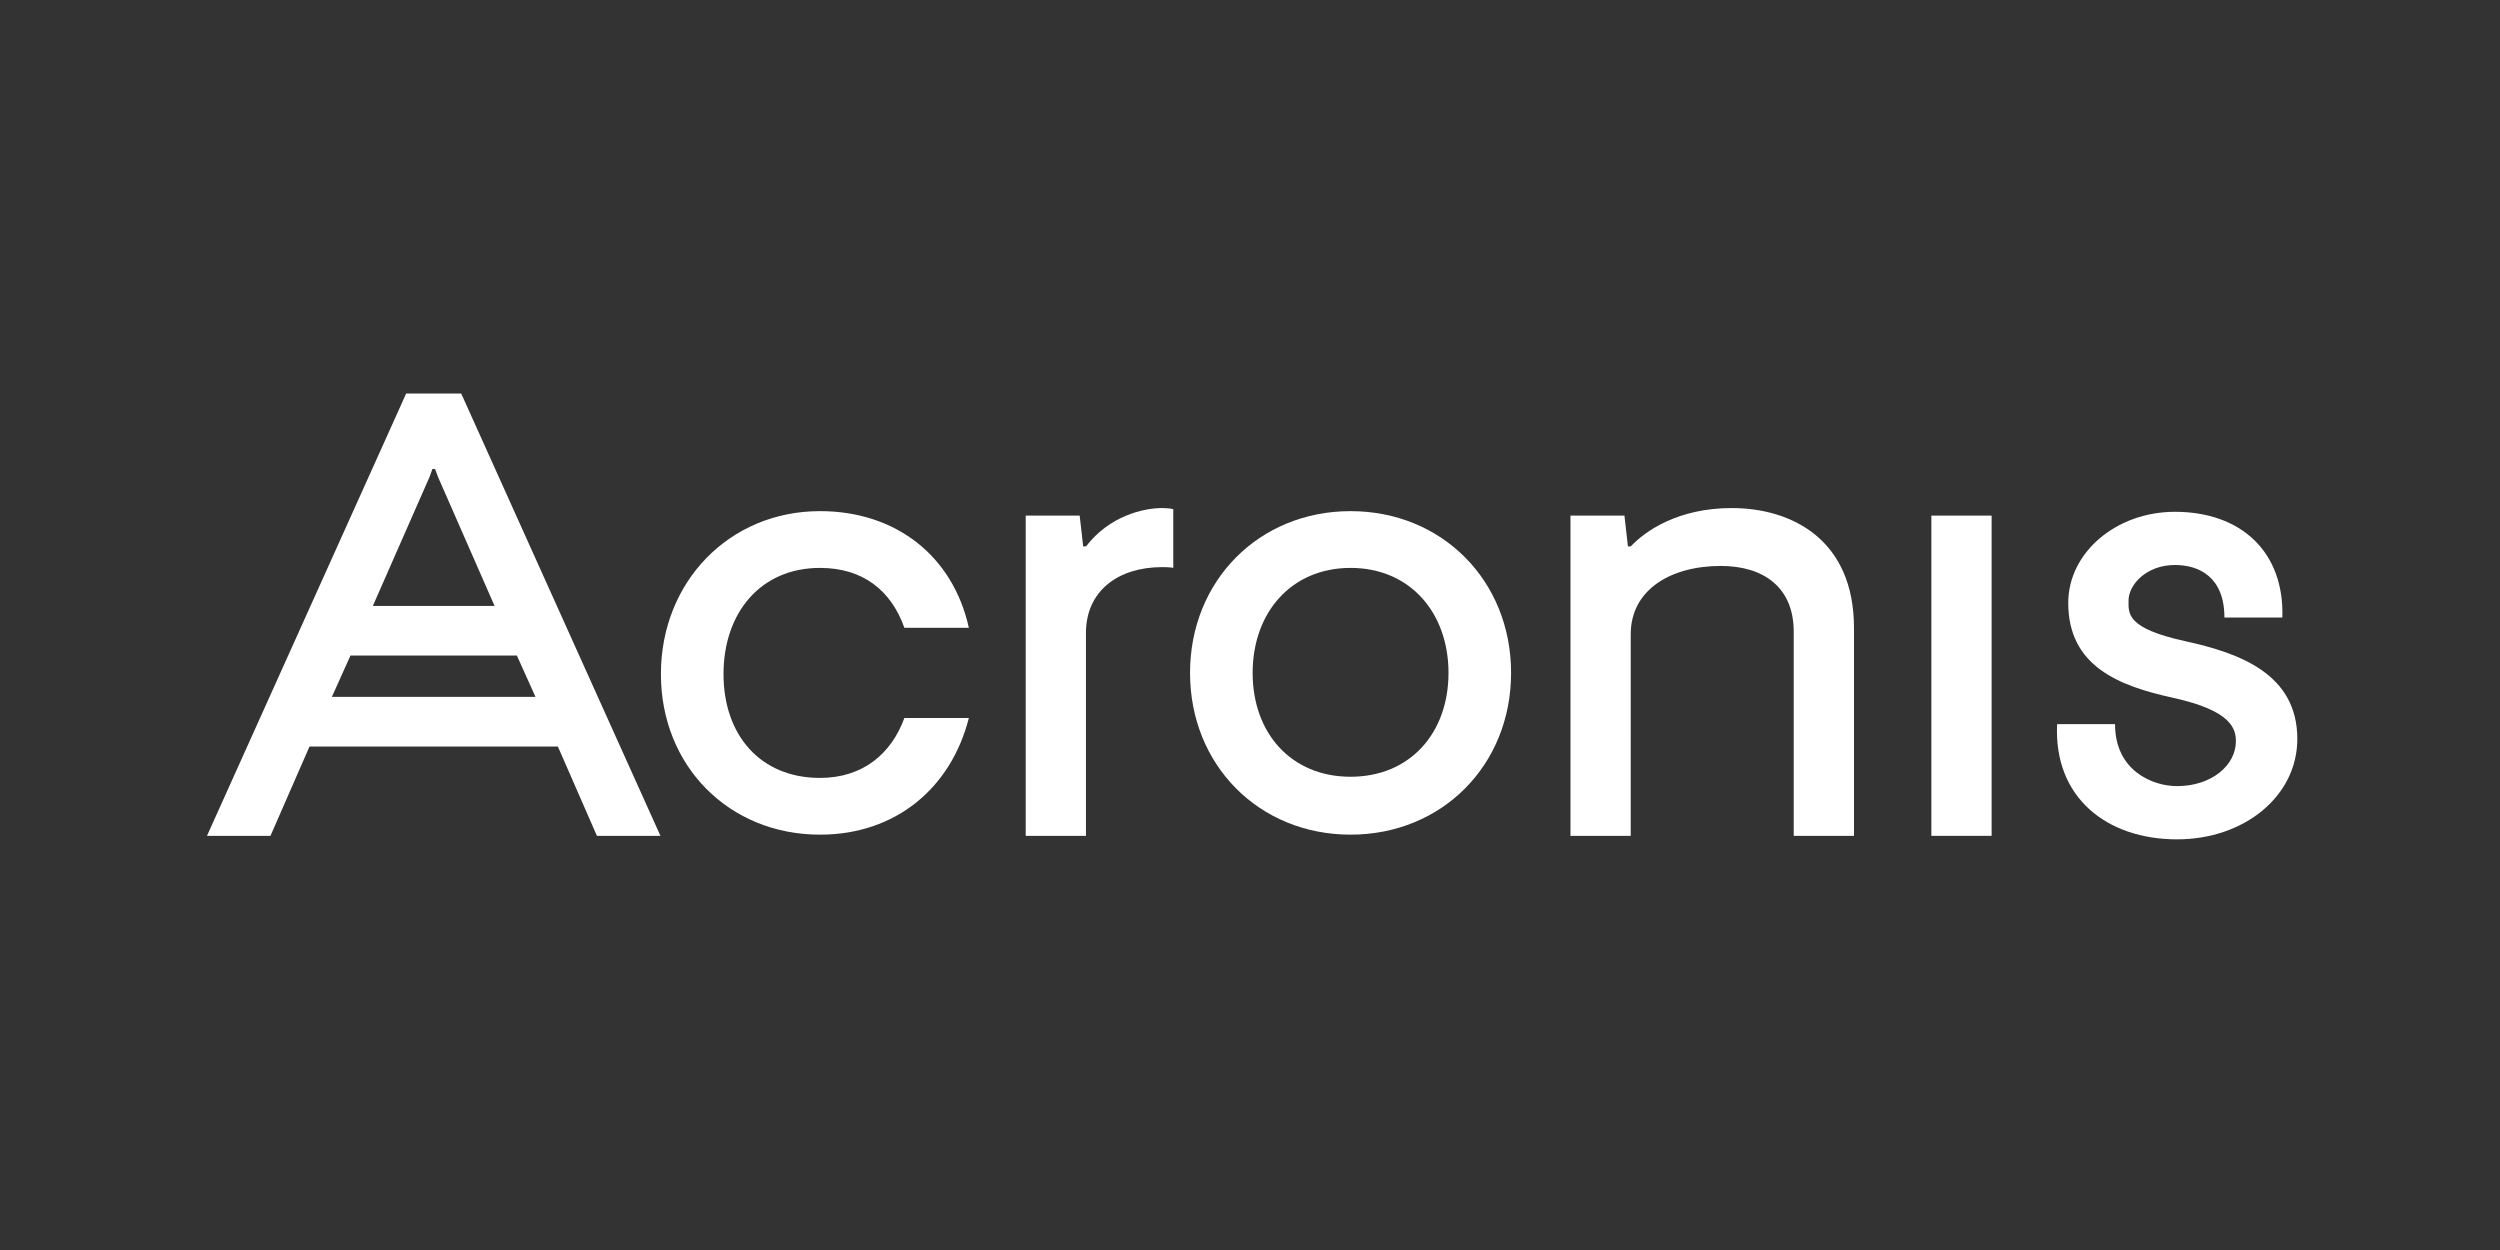 <?xml version="1.0" encoding="utf-8"?>
<!-- Generator: Adobe Illustrator 15.0.0, SVG Export Plug-In . SVG Version: 6.00 Build 0)  -->
<!DOCTYPE svg PUBLIC "-//W3C//DTD SVG 1.1//EN" "http://www.w3.org/Graphics/SVG/1.1/DTD/svg11.dtd">
<svg version="1.1" id="Layer_1" xmlns="http://www.w3.org/2000/svg" xmlns:xlink="http://www.w3.org/1999/xlink" x="0px" y="0px"
	 width="200px" height="100px" viewBox="0 0 200 100" enable-background="new 0 0 200 100" xml:space="preserve">
<rect x="0" y="0" width="200" height="100" fill="#333333" stroke="none"/>
<g>
	<path fill="#FFFFFF" d="M65.599,45.432c3.436,0,5.695,1.809,6.75,4.792h5.159c-1.27-5.735-5.826-9.333-11.909-9.333
		c-7.256,0-12.726,5.657-12.726,13.035c0,7.379,5.47,12.847,12.726,12.847c6.083,0,10.495-3.76,11.909-9.333h-5.159
		c-1.034,2.852-3.314,4.794-6.75,4.794c-4.765,0-7.718-3.416-7.718-8.308S60.834,45.432,65.599,45.432z"/>
	<path fill="#FFFFFF" d="M86.891,43.704l-0.236,0.013l-0.281-2.468h-4.318v25.618h4.82V50.648c0-3.419,2.629-5.278,6.088-5.278
		c0.749,0,0.898,0.062,0.898,0.062v-4.699c0,0-0.31-0.088-0.898-0.088C91.487,40.645,88.754,41.267,86.891,43.704z"/>
	<path fill="#FFFFFF" d="M138.532,40.645c-4.293,0-6.914,1.835-8.063,3.06l-0.233,0.013l-0.28-2.468h-4.318v25.618h4.82V50.742
		c0-3.587,3.234-5.466,7.204-5.466c3.413,0,5.836,1.702,5.836,5.261v16.33h4.821V50.231
		C148.318,43.152,143.328,40.645,138.532,40.645z"/>
	<rect x="154.51" y="41.249" fill="#FFFFFF" width="4.82" height="25.618"/>
	<path fill="#FFFFFF" d="M108.045,40.891c-7.322,0-12.842,5.563-12.842,12.942c0,7.376,5.52,12.939,12.842,12.939
		c7.321,0,12.842-5.563,12.842-12.939C120.887,46.454,115.366,40.891,108.045,40.891z M108.045,62.14
		c-4.757,0-7.834-3.493-7.834-8.307c0-4.816,3.077-8.401,7.834-8.401s7.835,3.585,7.835,8.401
		C115.88,58.646,112.802,62.14,108.045,62.14z"/>
	<path fill="#FFFFFF" d="M174.846,51.301c-4.754-1.04-4.563-2.215-4.563-3.259c0-1.255,1.413-2.842,3.712-2.842
		c1.933,0,3.959,0.963,3.959,4.201h4.634c0.165-5.235-3.286-8.457-8.593-8.457c-4.707,0-8.535,3.267-8.535,7.285
		c0,5.065,4.036,6.644,8.396,7.598c4.628,1.017,5.016,2.456,5.016,3.47c0,1.942-1.97,3.593-4.704,3.593
		c-1.969,0-4.965-1.238-4.965-4.959h-4.633c-0.285,5.846,3.947,9.217,9.598,9.217c5.375,0,9.618-3.456,9.618-8.039
		C183.784,53.915,179.172,52.249,174.846,51.301z"/>
	<path fill="#FFFFFF" d="M32.494,31.48L16.558,66.867h5.08l3.122-7.145h19.87l3.123,7.145h5.082L36.896,31.48H32.494z
		 M34.593,37.522h0.213l0.24,0.646l4.519,10.306h-9.738l4.531-10.306L34.593,37.522z M26.55,55.752l1.487-3.309h13.313l1.49,3.309
		H26.55z"/>
</g>
</svg>
